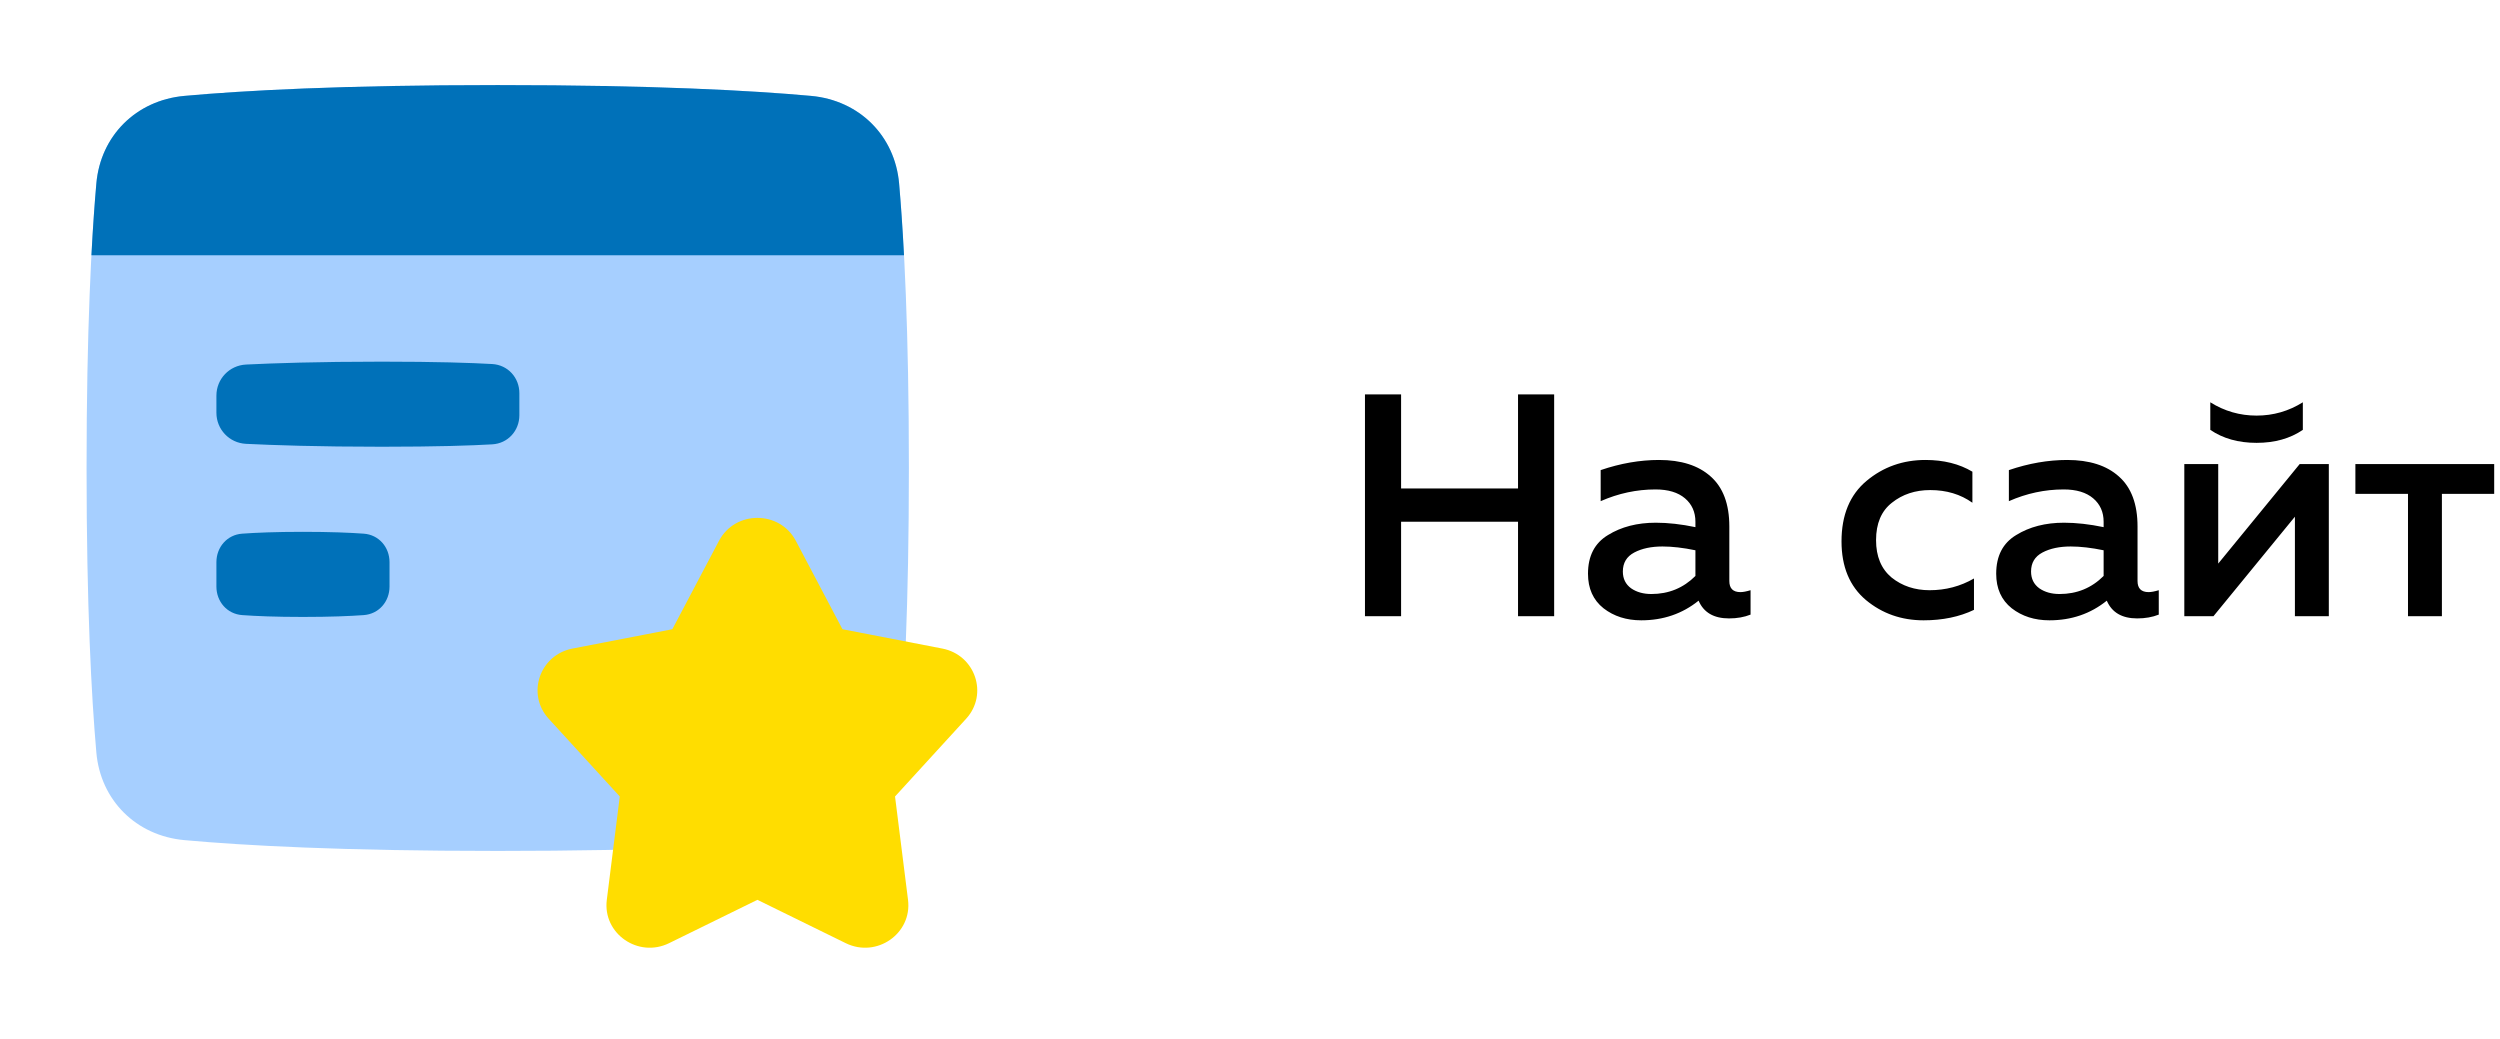 <svg width="142" height="59" viewBox="0 0 142 59" fill="none" xmlns="http://www.w3.org/2000/svg">
<path d="M5.473 10.421C5.71 7.719 7.726 5.697 10.472 5.447C13.832 5.142 19.418 4.833 28.271 4.833C37.124 4.833 42.709 5.142 46.069 5.447C48.816 5.697 50.832 7.719 51.069 10.421C51.347 13.592 51.625 18.728 51.625 26.583C51.625 34.439 51.347 39.575 51.069 42.746C50.832 45.448 48.816 47.47 46.069 47.719C42.709 48.025 37.124 48.333 28.271 48.333C19.418 48.333 13.832 48.025 10.472 47.719C7.726 47.47 5.71 45.448 5.473 42.746C5.195 39.575 4.917 34.439 4.917 26.583C4.917 18.728 5.195 13.592 5.473 10.421Z" fill="#A6CFFF"/>
<path fill-rule="evenodd" clip-rule="evenodd" d="M51.348 14.5H5.193C5.278 12.879 5.375 11.53 5.473 10.421C5.709 7.719 7.726 5.697 10.472 5.447C13.832 5.142 19.418 4.833 28.271 4.833C37.123 4.833 42.709 5.142 46.069 5.447C48.816 5.697 50.832 7.719 51.069 10.421C51.166 11.53 51.263 12.879 51.348 14.5Z" fill="#0071B9"/>
<path d="M12.292 22.471C12.292 21.531 13.021 20.754 13.976 20.706C15.504 20.631 18.071 20.542 21.678 20.542C24.826 20.542 26.787 20.61 27.957 20.677C28.852 20.729 29.5 21.453 29.5 22.334V23.583C29.5 24.464 28.852 25.188 27.957 25.239C26.787 25.307 24.826 25.375 21.678 25.375C18.071 25.375 15.504 25.286 13.976 25.21C13.021 25.163 12.292 24.385 12.292 23.445V22.471Z" fill="#0071B9"/>
<path d="M12.292 31.931C12.292 31.081 12.897 30.373 13.759 30.312C14.532 30.256 15.651 30.208 17.208 30.208C18.766 30.208 19.885 30.256 20.658 30.312C21.52 30.373 22.125 31.081 22.125 31.931V33.319C22.125 34.169 21.52 34.877 20.658 34.938C19.885 34.994 18.766 35.042 17.208 35.042C15.651 35.042 14.532 34.994 13.759 34.938C12.897 34.877 12.292 34.169 12.292 33.319V31.931Z" fill="#0071B9"/>
<path d="M40.839 30.719C41.756 28.981 44.286 28.981 45.203 30.719L47.852 35.74L53.523 36.838C55.395 37.2 56.152 39.43 54.876 40.825L50.838 45.24L51.576 51.114C51.816 53.027 49.793 54.433 48.038 53.572L43.021 51.11L38.004 53.572C36.249 54.433 34.226 53.027 34.466 51.114L35.203 45.24L31.166 40.825C29.89 39.43 30.646 37.2 32.519 36.838L38.189 35.74L40.839 30.719Z" fill="#FFDD00"/>
<path d="M86.224 22.4H88.276V35H86.224V29.636H79.582V35H77.53V22.4H79.582V27.746H86.224V22.4ZM98.226 33.002C98.226 33.422 98.436 33.632 98.856 33.632C99 33.632 99.192 33.596 99.432 33.524V34.91C99.072 35.054 98.664 35.126 98.208 35.126C97.344 35.126 96.768 34.79 96.48 34.118C95.556 34.862 94.47 35.234 93.222 35.234C92.382 35.234 91.668 35.006 91.08 34.55C90.492 34.082 90.198 33.428 90.198 32.588C90.198 31.58 90.576 30.848 91.332 30.392C92.088 29.924 92.994 29.69 94.05 29.69C94.746 29.69 95.496 29.774 96.3 29.942V29.636C96.3 29.084 96.102 28.64 95.706 28.304C95.31 27.968 94.752 27.8 94.032 27.8C92.964 27.8 91.926 28.022 90.918 28.466V26.702C92.046 26.318 93.15 26.126 94.23 26.126C95.49 26.126 96.468 26.438 97.164 27.062C97.872 27.686 98.226 28.634 98.226 29.906V33.002ZM94.428 31.04C93.792 31.04 93.258 31.154 92.826 31.382C92.394 31.61 92.178 31.97 92.178 32.462C92.178 32.87 92.334 33.188 92.646 33.416C92.958 33.632 93.342 33.74 93.798 33.74C94.782 33.74 95.616 33.398 96.3 32.714V31.256C95.604 31.112 94.98 31.04 94.428 31.04ZM104.598 30.752C104.598 29.252 105.072 28.106 106.02 27.314C106.968 26.522 108.084 26.126 109.368 26.126C110.4 26.126 111.288 26.348 112.032 26.792V28.556C111.36 28.076 110.562 27.836 109.638 27.836C108.786 27.836 108.06 28.076 107.46 28.556C106.86 29.024 106.56 29.732 106.56 30.68C106.56 31.604 106.854 32.312 107.442 32.804C108.042 33.284 108.762 33.524 109.602 33.524C110.514 33.524 111.354 33.302 112.122 32.858V34.64C111.294 35.036 110.34 35.234 109.26 35.234C108 35.234 106.908 34.85 105.984 34.082C105.06 33.302 104.598 32.192 104.598 30.752ZM121.412 33.002C121.412 33.422 121.622 33.632 122.042 33.632C122.186 33.632 122.378 33.596 122.618 33.524V34.91C122.258 35.054 121.85 35.126 121.394 35.126C120.53 35.126 119.954 34.79 119.666 34.118C118.742 34.862 117.656 35.234 116.408 35.234C115.568 35.234 114.854 35.006 114.266 34.55C113.678 34.082 113.384 33.428 113.384 32.588C113.384 31.58 113.762 30.848 114.518 30.392C115.274 29.924 116.18 29.69 117.236 29.69C117.932 29.69 118.682 29.774 119.486 29.942V29.636C119.486 29.084 119.288 28.64 118.892 28.304C118.496 27.968 117.938 27.8 117.218 27.8C116.15 27.8 115.112 28.022 114.104 28.466V26.702C115.232 26.318 116.336 26.126 117.416 26.126C118.676 26.126 119.654 26.438 120.35 27.062C121.058 27.686 121.412 28.634 121.412 29.906V33.002ZM117.614 31.04C116.978 31.04 116.444 31.154 116.012 31.382C115.58 31.61 115.364 31.97 115.364 32.462C115.364 32.87 115.52 33.188 115.832 33.416C116.144 33.632 116.528 33.74 116.984 33.74C117.968 33.74 118.802 33.398 119.486 32.714V31.256C118.79 31.112 118.166 31.04 117.614 31.04ZM130.801 24.416C130.081 24.908 129.205 25.154 128.173 25.154C127.141 25.154 126.265 24.908 125.545 24.416V22.85C126.349 23.354 127.225 23.606 128.173 23.606C129.121 23.606 129.997 23.354 130.801 22.85V24.416ZM125.725 35H124.069V26.36H125.995V32.012L130.621 26.36H132.277V35H130.351V29.348L125.725 35ZM138.7 35H136.774V28.052H133.786V26.36H141.67V28.052H138.7V35Z" fill="black"/>
</svg>

